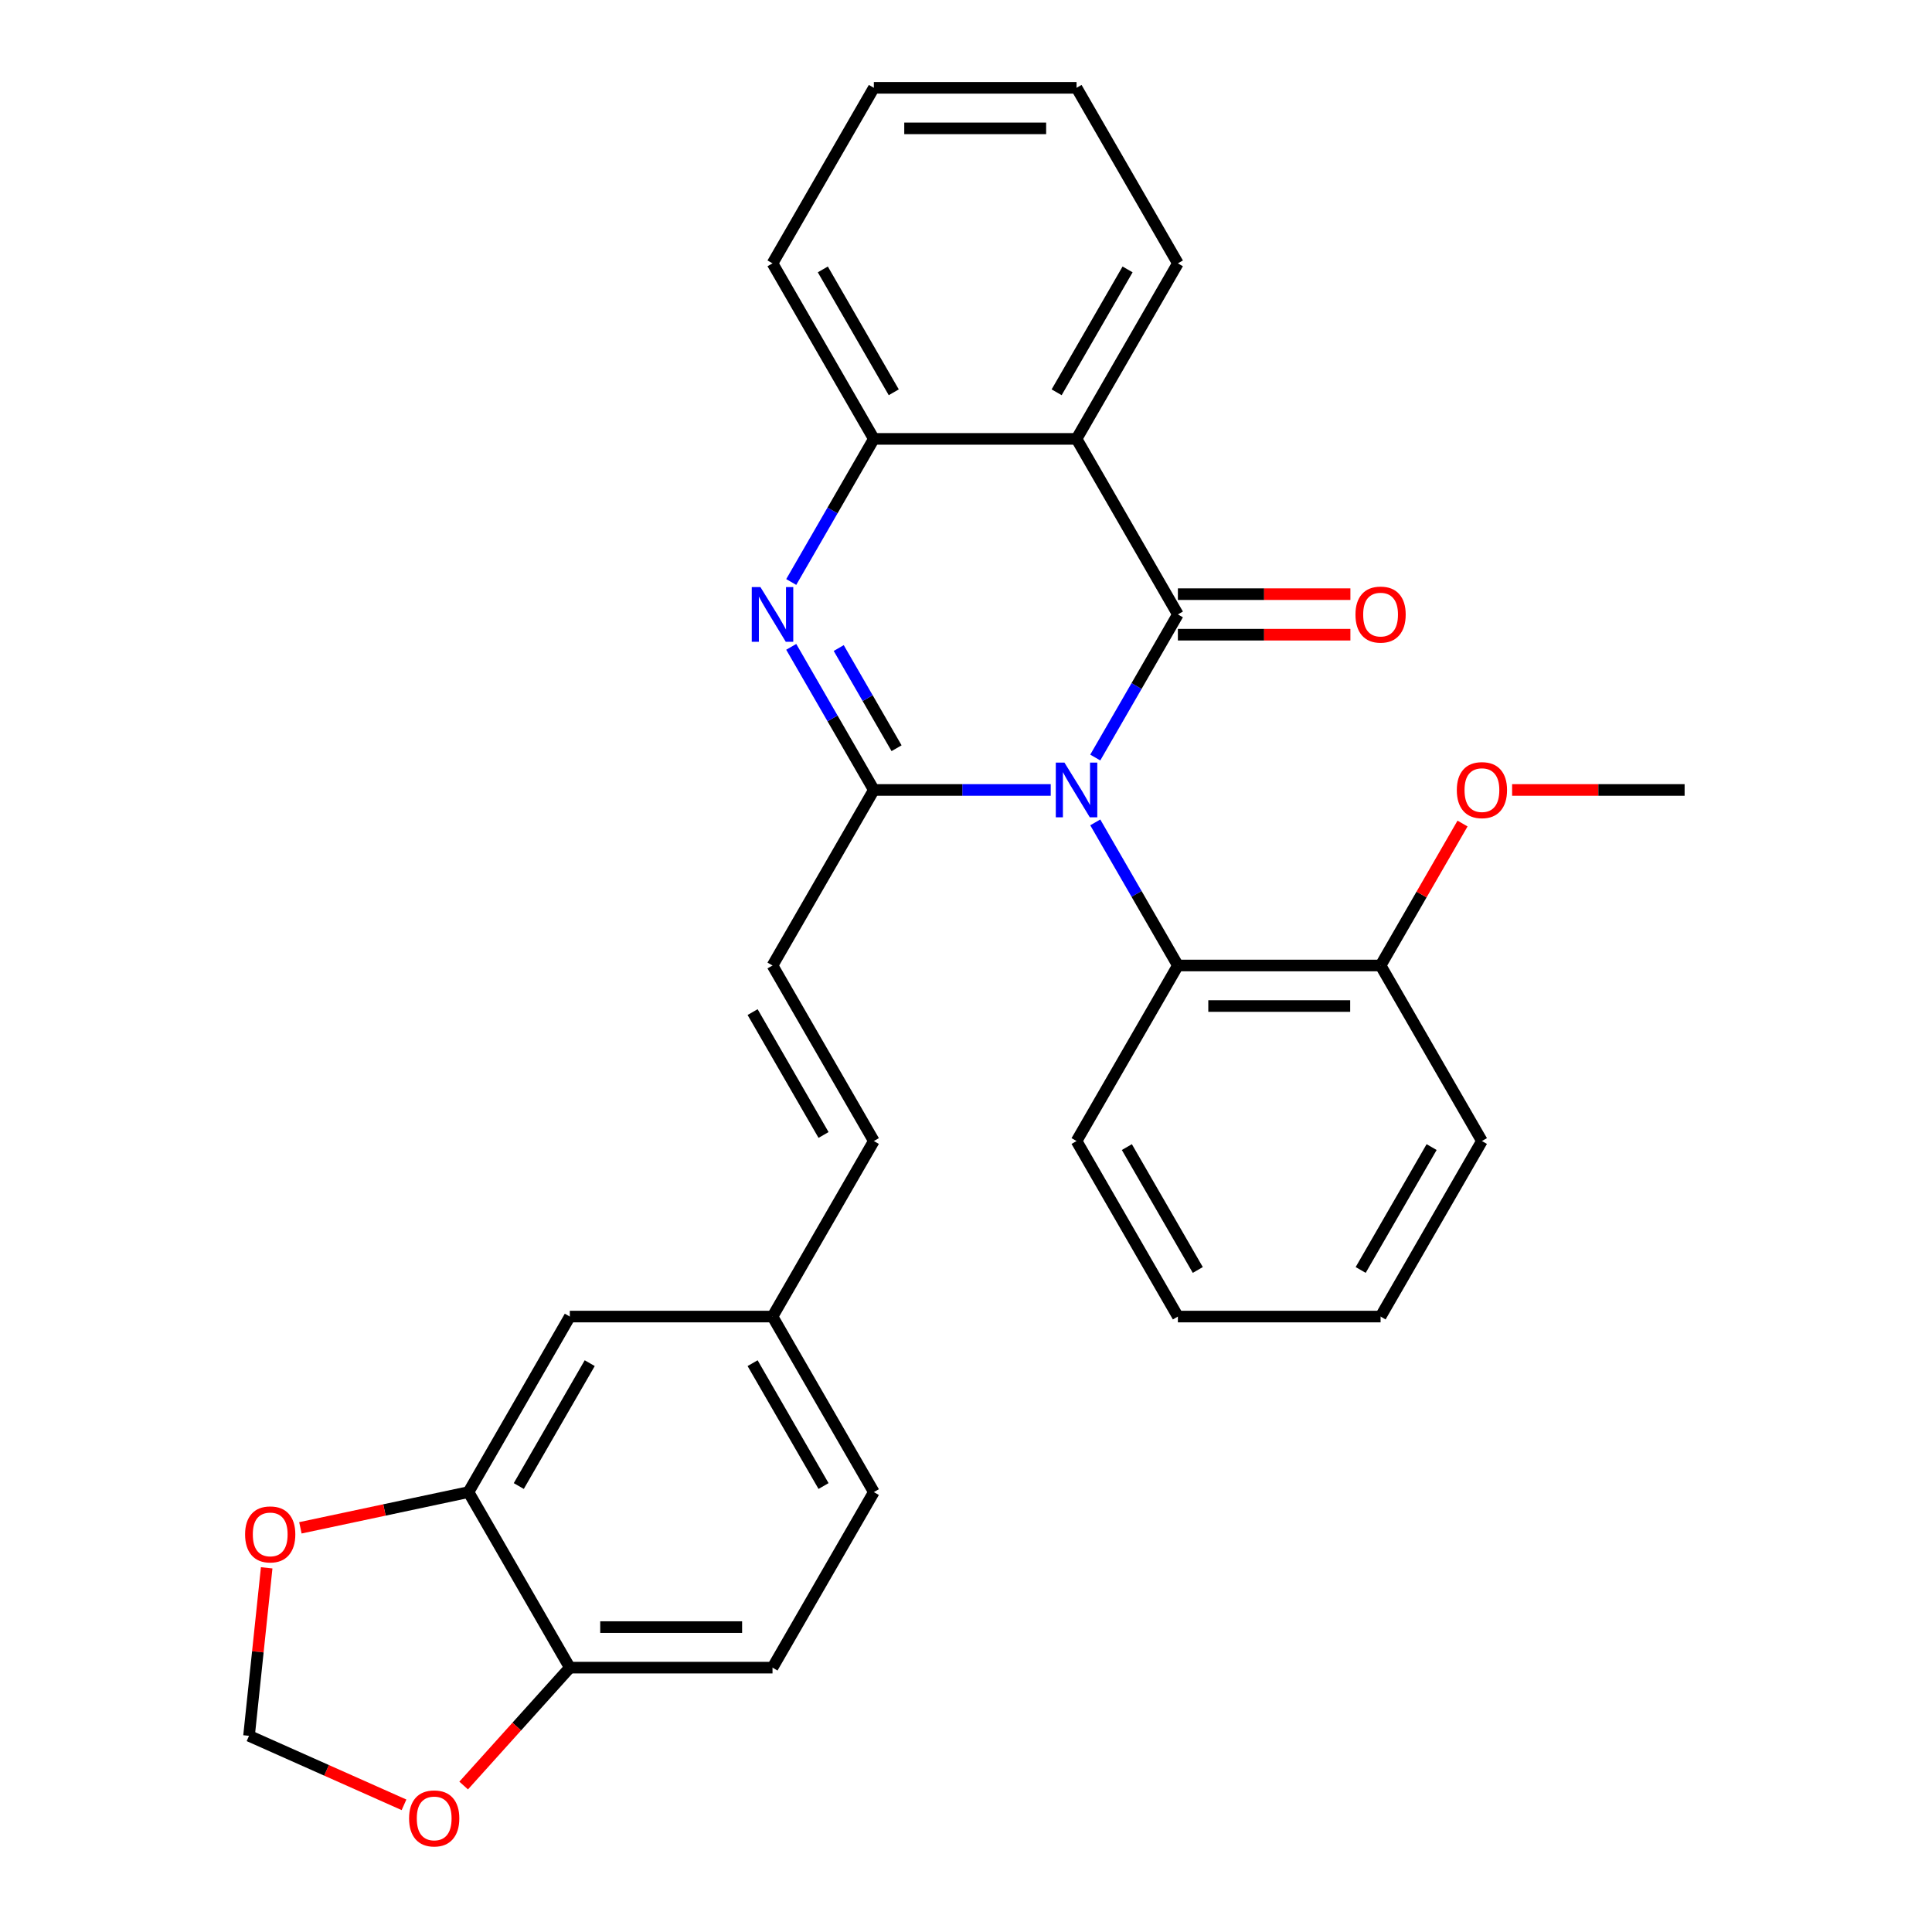 <?xml version='1.0' encoding='iso-8859-1'?>
<svg version='1.1' baseProfile='full'
              xmlns='http://www.w3.org/2000/svg'
                      xmlns:rdkit='http://www.rdkit.org/xml'
                      xmlns:xlink='http://www.w3.org/1999/xlink'
                  xml:space='preserve'
width='1000px' height='1000px' viewBox='0 0 1000 1000'>
<!-- END OF HEADER -->
<rect style='opacity:1.0;fill:#FFFFFF;stroke:none' width='1000' height='1000' x='0' y='0'> </rect>
<path class='bond-0' d='M 566.907,392.099 L 588.291,355.062' style='fill:none;fill-rule:evenodd;stroke:#0000FF;stroke-width:6px;stroke-linecap:butt;stroke-linejoin:miter;stroke-opacity:1' />
<path class='bond-0' d='M 588.291,355.062 L 609.674,318.025' style='fill:none;fill-rule:evenodd;stroke:#000000;stroke-width:6px;stroke-linecap:butt;stroke-linejoin:miter;stroke-opacity:1' />
<path class='bond-1' d='M 543.855,408.881 L 498.08,408.881' style='fill:none;fill-rule:evenodd;stroke:#0000FF;stroke-width:6px;stroke-linecap:butt;stroke-linejoin:miter;stroke-opacity:1' />
<path class='bond-1' d='M 498.08,408.881 L 452.305,408.881' style='fill:none;fill-rule:evenodd;stroke:#000000;stroke-width:6px;stroke-linecap:butt;stroke-linejoin:miter;stroke-opacity:1' />
<path class='bond-5' d='M 566.907,425.664 L 588.291,462.701' style='fill:none;fill-rule:evenodd;stroke:#0000FF;stroke-width:6px;stroke-linecap:butt;stroke-linejoin:miter;stroke-opacity:1' />
<path class='bond-5' d='M 588.291,462.701 L 609.674,499.738' style='fill:none;fill-rule:evenodd;stroke:#000000;stroke-width:6px;stroke-linecap:butt;stroke-linejoin:miter;stroke-opacity:1' />
<path class='bond-3' d='M 609.674,318.025 L 557.218,227.168' style='fill:none;fill-rule:evenodd;stroke:#000000;stroke-width:6px;stroke-linecap:butt;stroke-linejoin:miter;stroke-opacity:1' />
<path class='bond-8' d='M 609.674,328.516 L 654.319,328.516' style='fill:none;fill-rule:evenodd;stroke:#000000;stroke-width:6px;stroke-linecap:butt;stroke-linejoin:miter;stroke-opacity:1' />
<path class='bond-8' d='M 654.319,328.516 L 698.963,328.516' style='fill:none;fill-rule:evenodd;stroke:#FF0000;stroke-width:6px;stroke-linecap:butt;stroke-linejoin:miter;stroke-opacity:1' />
<path class='bond-8' d='M 609.674,307.534 L 654.319,307.534' style='fill:none;fill-rule:evenodd;stroke:#000000;stroke-width:6px;stroke-linecap:butt;stroke-linejoin:miter;stroke-opacity:1' />
<path class='bond-8' d='M 654.319,307.534 L 698.963,307.534' style='fill:none;fill-rule:evenodd;stroke:#FF0000;stroke-width:6px;stroke-linecap:butt;stroke-linejoin:miter;stroke-opacity:1' />
<path class='bond-2' d='M 452.305,408.881 L 430.922,371.845' style='fill:none;fill-rule:evenodd;stroke:#000000;stroke-width:6px;stroke-linecap:butt;stroke-linejoin:miter;stroke-opacity:1' />
<path class='bond-2' d='M 430.922,371.845 L 409.539,334.808' style='fill:none;fill-rule:evenodd;stroke:#0000FF;stroke-width:6px;stroke-linecap:butt;stroke-linejoin:miter;stroke-opacity:1' />
<path class='bond-2' d='M 464.062,387.279 L 449.093,361.353' style='fill:none;fill-rule:evenodd;stroke:#000000;stroke-width:6px;stroke-linecap:butt;stroke-linejoin:miter;stroke-opacity:1' />
<path class='bond-2' d='M 449.093,361.353 L 434.125,335.427' style='fill:none;fill-rule:evenodd;stroke:#0000FF;stroke-width:6px;stroke-linecap:butt;stroke-linejoin:miter;stroke-opacity:1' />
<path class='bond-6' d='M 452.305,408.881 L 399.849,499.738' style='fill:none;fill-rule:evenodd;stroke:#000000;stroke-width:6px;stroke-linecap:butt;stroke-linejoin:miter;stroke-opacity:1' />
<path class='bond-4' d='M 409.539,301.242 L 430.922,264.205' style='fill:none;fill-rule:evenodd;stroke:#0000FF;stroke-width:6px;stroke-linecap:butt;stroke-linejoin:miter;stroke-opacity:1' />
<path class='bond-4' d='M 430.922,264.205 L 452.305,227.168' style='fill:none;fill-rule:evenodd;stroke:#000000;stroke-width:6px;stroke-linecap:butt;stroke-linejoin:miter;stroke-opacity:1' />
<path class='bond-18' d='M 557.218,227.168 L 609.674,136.311' style='fill:none;fill-rule:evenodd;stroke:#000000;stroke-width:6px;stroke-linecap:butt;stroke-linejoin:miter;stroke-opacity:1' />
<path class='bond-18' d='M 546.915,203.048 L 583.634,139.449' style='fill:none;fill-rule:evenodd;stroke:#000000;stroke-width:6px;stroke-linecap:butt;stroke-linejoin:miter;stroke-opacity:1' />
<path class='bond-29' d='M 557.218,227.168 L 452.305,227.168' style='fill:none;fill-rule:evenodd;stroke:#000000;stroke-width:6px;stroke-linecap:butt;stroke-linejoin:miter;stroke-opacity:1' />
<path class='bond-22' d='M 452.305,227.168 L 399.849,136.311' style='fill:none;fill-rule:evenodd;stroke:#000000;stroke-width:6px;stroke-linecap:butt;stroke-linejoin:miter;stroke-opacity:1' />
<path class='bond-22' d='M 462.608,203.048 L 425.889,139.449' style='fill:none;fill-rule:evenodd;stroke:#000000;stroke-width:6px;stroke-linecap:butt;stroke-linejoin:miter;stroke-opacity:1' />
<path class='bond-14' d='M 609.674,499.738 L 714.586,499.738' style='fill:none;fill-rule:evenodd;stroke:#000000;stroke-width:6px;stroke-linecap:butt;stroke-linejoin:miter;stroke-opacity:1' />
<path class='bond-14' d='M 625.411,520.721 L 698.849,520.721' style='fill:none;fill-rule:evenodd;stroke:#000000;stroke-width:6px;stroke-linecap:butt;stroke-linejoin:miter;stroke-opacity:1' />
<path class='bond-21' d='M 609.674,499.738 L 557.218,590.595' style='fill:none;fill-rule:evenodd;stroke:#000000;stroke-width:6px;stroke-linecap:butt;stroke-linejoin:miter;stroke-opacity:1' />
<path class='bond-9' d='M 399.849,499.738 L 452.305,590.595' style='fill:none;fill-rule:evenodd;stroke:#000000;stroke-width:6px;stroke-linecap:butt;stroke-linejoin:miter;stroke-opacity:1' />
<path class='bond-9' d='M 389.546,523.858 L 426.266,587.458' style='fill:none;fill-rule:evenodd;stroke:#000000;stroke-width:6px;stroke-linecap:butt;stroke-linejoin:miter;stroke-opacity:1' />
<path class='bond-7' d='M 242.481,772.308 L 294.937,681.452' style='fill:none;fill-rule:evenodd;stroke:#000000;stroke-width:6px;stroke-linecap:butt;stroke-linejoin:miter;stroke-opacity:1' />
<path class='bond-7' d='M 268.521,769.171 L 305.24,705.571' style='fill:none;fill-rule:evenodd;stroke:#000000;stroke-width:6px;stroke-linecap:butt;stroke-linejoin:miter;stroke-opacity:1' />
<path class='bond-11' d='M 242.481,772.308 L 198.982,781.554' style='fill:none;fill-rule:evenodd;stroke:#000000;stroke-width:6px;stroke-linecap:butt;stroke-linejoin:miter;stroke-opacity:1' />
<path class='bond-11' d='M 198.982,781.554 L 155.484,790.8' style='fill:none;fill-rule:evenodd;stroke:#FF0000;stroke-width:6px;stroke-linecap:butt;stroke-linejoin:miter;stroke-opacity:1' />
<path class='bond-32' d='M 242.481,772.308 L 294.937,863.165' style='fill:none;fill-rule:evenodd;stroke:#000000;stroke-width:6px;stroke-linecap:butt;stroke-linejoin:miter;stroke-opacity:1' />
<path class='bond-16' d='M 452.305,590.595 L 399.849,681.452' style='fill:none;fill-rule:evenodd;stroke:#000000;stroke-width:6px;stroke-linecap:butt;stroke-linejoin:miter;stroke-opacity:1' />
<path class='bond-10' d='M 294.937,863.165 L 399.849,863.165' style='fill:none;fill-rule:evenodd;stroke:#000000;stroke-width:6px;stroke-linecap:butt;stroke-linejoin:miter;stroke-opacity:1' />
<path class='bond-10' d='M 310.674,842.183 L 384.112,842.183' style='fill:none;fill-rule:evenodd;stroke:#000000;stroke-width:6px;stroke-linecap:butt;stroke-linejoin:miter;stroke-opacity:1' />
<path class='bond-12' d='M 294.937,863.165 L 267.465,893.676' style='fill:none;fill-rule:evenodd;stroke:#000000;stroke-width:6px;stroke-linecap:butt;stroke-linejoin:miter;stroke-opacity:1' />
<path class='bond-12' d='M 267.465,893.676 L 239.992,924.187' style='fill:none;fill-rule:evenodd;stroke:#FF0000;stroke-width:6px;stroke-linecap:butt;stroke-linejoin:miter;stroke-opacity:1' />
<path class='bond-13' d='M 138.034,811.504 L 133.464,854.981' style='fill:none;fill-rule:evenodd;stroke:#FF0000;stroke-width:6px;stroke-linecap:butt;stroke-linejoin:miter;stroke-opacity:1' />
<path class='bond-13' d='M 133.464,854.981 L 128.895,898.458' style='fill:none;fill-rule:evenodd;stroke:#000000;stroke-width:6px;stroke-linecap:butt;stroke-linejoin:miter;stroke-opacity:1' />
<path class='bond-33' d='M 209.114,934.174 L 169.004,916.316' style='fill:none;fill-rule:evenodd;stroke:#FF0000;stroke-width:6px;stroke-linecap:butt;stroke-linejoin:miter;stroke-opacity:1' />
<path class='bond-33' d='M 169.004,916.316 L 128.895,898.458' style='fill:none;fill-rule:evenodd;stroke:#000000;stroke-width:6px;stroke-linecap:butt;stroke-linejoin:miter;stroke-opacity:1' />
<path class='bond-20' d='M 714.586,499.738 L 735.796,463.001' style='fill:none;fill-rule:evenodd;stroke:#000000;stroke-width:6px;stroke-linecap:butt;stroke-linejoin:miter;stroke-opacity:1' />
<path class='bond-20' d='M 735.796,463.001 L 757.006,426.264' style='fill:none;fill-rule:evenodd;stroke:#FF0000;stroke-width:6px;stroke-linecap:butt;stroke-linejoin:miter;stroke-opacity:1' />
<path class='bond-23' d='M 714.586,499.738 L 767.042,590.595' style='fill:none;fill-rule:evenodd;stroke:#000000;stroke-width:6px;stroke-linecap:butt;stroke-linejoin:miter;stroke-opacity:1' />
<path class='bond-15' d='M 294.937,681.452 L 399.849,681.452' style='fill:none;fill-rule:evenodd;stroke:#000000;stroke-width:6px;stroke-linecap:butt;stroke-linejoin:miter;stroke-opacity:1' />
<path class='bond-19' d='M 399.849,681.452 L 452.305,772.308' style='fill:none;fill-rule:evenodd;stroke:#000000;stroke-width:6px;stroke-linecap:butt;stroke-linejoin:miter;stroke-opacity:1' />
<path class='bond-19' d='M 389.546,705.571 L 426.266,769.171' style='fill:none;fill-rule:evenodd;stroke:#000000;stroke-width:6px;stroke-linecap:butt;stroke-linejoin:miter;stroke-opacity:1' />
<path class='bond-17' d='M 399.849,863.165 L 452.305,772.308' style='fill:none;fill-rule:evenodd;stroke:#000000;stroke-width:6px;stroke-linecap:butt;stroke-linejoin:miter;stroke-opacity:1' />
<path class='bond-25' d='M 609.674,136.311 L 557.218,45.455' style='fill:none;fill-rule:evenodd;stroke:#000000;stroke-width:6px;stroke-linecap:butt;stroke-linejoin:miter;stroke-opacity:1' />
<path class='bond-24' d='M 782.665,408.881 L 827.31,408.881' style='fill:none;fill-rule:evenodd;stroke:#FF0000;stroke-width:6px;stroke-linecap:butt;stroke-linejoin:miter;stroke-opacity:1' />
<path class='bond-24' d='M 827.31,408.881 L 871.955,408.881' style='fill:none;fill-rule:evenodd;stroke:#000000;stroke-width:6px;stroke-linecap:butt;stroke-linejoin:miter;stroke-opacity:1' />
<path class='bond-26' d='M 557.218,590.595 L 609.674,681.452' style='fill:none;fill-rule:evenodd;stroke:#000000;stroke-width:6px;stroke-linecap:butt;stroke-linejoin:miter;stroke-opacity:1' />
<path class='bond-26' d='M 583.257,593.732 L 619.977,657.332' style='fill:none;fill-rule:evenodd;stroke:#000000;stroke-width:6px;stroke-linecap:butt;stroke-linejoin:miter;stroke-opacity:1' />
<path class='bond-27' d='M 399.849,136.311 L 452.305,45.455' style='fill:none;fill-rule:evenodd;stroke:#000000;stroke-width:6px;stroke-linecap:butt;stroke-linejoin:miter;stroke-opacity:1' />
<path class='bond-30' d='M 767.042,590.595 L 714.586,681.452' style='fill:none;fill-rule:evenodd;stroke:#000000;stroke-width:6px;stroke-linecap:butt;stroke-linejoin:miter;stroke-opacity:1' />
<path class='bond-30' d='M 741.003,593.732 L 704.283,657.332' style='fill:none;fill-rule:evenodd;stroke:#000000;stroke-width:6px;stroke-linecap:butt;stroke-linejoin:miter;stroke-opacity:1' />
<path class='bond-31' d='M 557.218,45.455 L 452.305,45.455' style='fill:none;fill-rule:evenodd;stroke:#000000;stroke-width:6px;stroke-linecap:butt;stroke-linejoin:miter;stroke-opacity:1' />
<path class='bond-31' d='M 541.481,66.437 L 468.042,66.437' style='fill:none;fill-rule:evenodd;stroke:#000000;stroke-width:6px;stroke-linecap:butt;stroke-linejoin:miter;stroke-opacity:1' />
<path class='bond-28' d='M 609.674,681.452 L 714.586,681.452' style='fill:none;fill-rule:evenodd;stroke:#000000;stroke-width:6px;stroke-linecap:butt;stroke-linejoin:miter;stroke-opacity:1' />
<path  class='atom-0' d='M 550.958 394.721
L 560.238 409.721
Q 561.158 411.201, 562.638 413.881
Q 564.118 416.561, 564.198 416.721
L 564.198 394.721
L 567.958 394.721
L 567.958 423.041
L 564.078 423.041
L 554.118 406.641
Q 552.958 404.721, 551.718 402.521
Q 550.518 400.321, 550.158 399.641
L 550.158 423.041
L 546.478 423.041
L 546.478 394.721
L 550.958 394.721
' fill='#0000FF'/>
<path  class='atom-3' d='M 393.589 303.865
L 402.869 318.865
Q 403.789 320.345, 405.269 323.025
Q 406.749 325.705, 406.829 325.865
L 406.829 303.865
L 410.589 303.865
L 410.589 332.185
L 406.709 332.185
L 396.749 315.785
Q 395.589 313.865, 394.349 311.665
Q 393.149 309.465, 392.789 308.785
L 392.789 332.185
L 389.109 332.185
L 389.109 303.865
L 393.589 303.865
' fill='#0000FF'/>
<path  class='atom-9' d='M 701.586 318.105
Q 701.586 311.305, 704.946 307.505
Q 708.306 303.705, 714.586 303.705
Q 720.866 303.705, 724.226 307.505
Q 727.586 311.305, 727.586 318.105
Q 727.586 324.985, 724.186 328.905
Q 720.786 332.785, 714.586 332.785
Q 708.346 332.785, 704.946 328.905
Q 701.586 325.025, 701.586 318.105
M 714.586 329.585
Q 718.906 329.585, 721.226 326.705
Q 723.586 323.785, 723.586 318.105
Q 723.586 312.545, 721.226 309.745
Q 718.906 306.905, 714.586 306.905
Q 710.266 306.905, 707.906 309.705
Q 705.586 312.505, 705.586 318.105
Q 705.586 323.825, 707.906 326.705
Q 710.266 329.585, 714.586 329.585
' fill='#FF0000'/>
<path  class='atom-12' d='M 126.861 794.201
Q 126.861 787.401, 130.221 783.601
Q 133.581 779.801, 139.861 779.801
Q 146.141 779.801, 149.501 783.601
Q 152.861 787.401, 152.861 794.201
Q 152.861 801.081, 149.461 805.001
Q 146.061 808.881, 139.861 808.881
Q 133.621 808.881, 130.221 805.001
Q 126.861 801.121, 126.861 794.201
M 139.861 805.681
Q 144.181 805.681, 146.501 802.801
Q 148.861 799.881, 148.861 794.201
Q 148.861 788.641, 146.501 785.841
Q 144.181 783.001, 139.861 783.001
Q 135.541 783.001, 133.181 785.801
Q 130.861 788.601, 130.861 794.201
Q 130.861 799.921, 133.181 802.801
Q 135.541 805.681, 139.861 805.681
' fill='#FF0000'/>
<path  class='atom-13' d='M 211.737 941.21
Q 211.737 934.41, 215.097 930.61
Q 218.457 926.81, 224.737 926.81
Q 231.017 926.81, 234.377 930.61
Q 237.737 934.41, 237.737 941.21
Q 237.737 948.09, 234.337 952.01
Q 230.937 955.89, 224.737 955.89
Q 218.497 955.89, 215.097 952.01
Q 211.737 948.13, 211.737 941.21
M 224.737 952.69
Q 229.057 952.69, 231.377 949.81
Q 233.737 946.89, 233.737 941.21
Q 233.737 935.65, 231.377 932.85
Q 229.057 930.01, 224.737 930.01
Q 220.417 930.01, 218.057 932.81
Q 215.737 935.61, 215.737 941.21
Q 215.737 946.93, 218.057 949.81
Q 220.417 952.69, 224.737 952.69
' fill='#FF0000'/>
<path  class='atom-21' d='M 754.042 408.961
Q 754.042 402.161, 757.402 398.361
Q 760.762 394.561, 767.042 394.561
Q 773.322 394.561, 776.682 398.361
Q 780.042 402.161, 780.042 408.961
Q 780.042 415.841, 776.642 419.761
Q 773.242 423.641, 767.042 423.641
Q 760.802 423.641, 757.402 419.761
Q 754.042 415.881, 754.042 408.961
M 767.042 420.441
Q 771.362 420.441, 773.682 417.561
Q 776.042 414.641, 776.042 408.961
Q 776.042 403.401, 773.682 400.601
Q 771.362 397.761, 767.042 397.761
Q 762.722 397.761, 760.362 400.561
Q 758.042 403.361, 758.042 408.961
Q 758.042 414.681, 760.362 417.561
Q 762.722 420.441, 767.042 420.441
' fill='#FF0000'/>
</svg>
